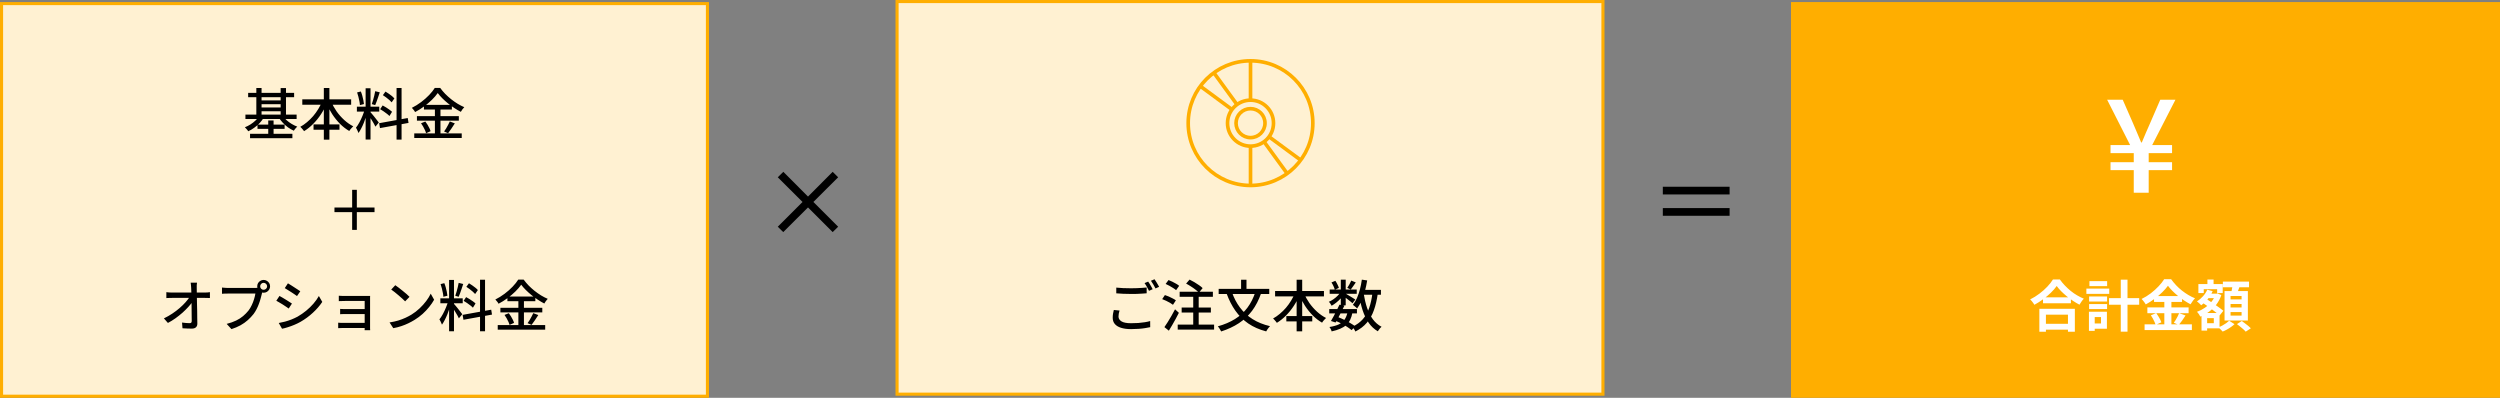 <svg width="2426" height="386" viewBox="0 0 2426 386" fill="none" xmlns="http://www.w3.org/2000/svg">
<rect x="0" y="0" width="2426" height="386" fill="#808080" stroke="none"/>
<rect x="1.5" y="3.5" width="685" height="381" fill="#FFF1D2" stroke="#FFAE00" stroke-width="3"/>
<path d="M240.806 90.122H285.41V94.334H240.806V90.122ZM242.642 129.812H283.736V134.078H242.642V129.812ZM251.714 97.412H274.178V101.084H251.714V97.412ZM251.714 104.27H274.178V107.942H251.714V104.27ZM238.16 111.182H287.84V115.448H238.16V111.182ZM249.878 120.902H276.176V125.06H249.878V120.902ZM248.744 85.424H253.82V113.504H248.744V85.424ZM272.342 85.478H277.526V113.558H272.342V85.478ZM260.3 116.906H265.484V132.242H260.3V116.906ZM251.768 112.37L256.034 113.99C254.954 115.862 253.604 117.662 251.984 119.39C250.364 121.082 248.6 122.612 246.692 123.98C244.82 125.348 242.894 126.482 240.914 127.382C240.698 126.986 240.392 126.554 239.996 126.086C239.6 125.618 239.186 125.15 238.754 124.682C238.358 124.214 237.98 123.818 237.62 123.494C239.492 122.774 241.31 121.856 243.074 120.74C244.874 119.588 246.53 118.292 248.042 116.852C249.554 115.376 250.796 113.882 251.768 112.37ZM274.448 112.37C275.42 113.846 276.644 115.268 278.12 116.636C279.596 117.968 281.234 119.174 283.034 120.254C284.834 121.334 286.652 122.216 288.488 122.9C288.164 123.188 287.768 123.566 287.3 124.034C286.868 124.502 286.454 124.988 286.058 125.492C285.698 125.996 285.392 126.446 285.14 126.842C283.232 126.014 281.342 124.934 279.47 123.602C277.634 122.234 275.942 120.722 274.394 119.066C272.846 117.41 271.532 115.7 270.452 113.936L274.448 112.37ZM293.348 96.386H340.76V101.624H293.348V96.386ZM304.256 120.686H329.42V125.87H304.256V120.686ZM314.246 85.424H319.646V135.536H314.246V85.424ZM312.68 98.222L317.324 99.734C315.776 103.586 313.85 107.258 311.546 110.75C309.278 114.242 306.74 117.392 303.932 120.2C301.16 123.008 298.208 125.366 295.076 127.274C294.824 126.842 294.464 126.374 293.996 125.87C293.564 125.33 293.114 124.808 292.646 124.304C292.214 123.8 291.8 123.386 291.404 123.062C293.636 121.838 295.796 120.344 297.884 118.58C300.008 116.816 302.006 114.854 303.878 112.694C305.75 110.498 307.424 108.176 308.9 105.728C310.412 103.244 311.672 100.742 312.68 98.222ZM321.266 98.384C322.67 101.696 324.452 104.918 326.612 108.05C328.808 111.146 331.292 113.954 334.064 116.474C336.836 118.994 339.752 121.028 342.812 122.576C342.416 122.936 341.966 123.386 341.462 123.926C340.958 124.43 340.472 124.97 340.004 125.546C339.572 126.122 339.212 126.644 338.924 127.112C335.756 125.276 332.768 122.972 329.96 120.2C327.188 117.392 324.668 114.26 322.4 110.804C320.168 107.348 318.26 103.712 316.676 99.896L321.266 98.384ZM354.8 85.64H359.552V135.428H354.8V85.64ZM346.322 103.514H368.03V108.266H346.322V103.514ZM353.99 105.998L356.906 107.402C356.438 109.202 355.88 111.11 355.232 113.126C354.584 115.142 353.864 117.14 353.072 119.12C352.28 121.064 351.434 122.9 350.534 124.628C349.67 126.32 348.788 127.796 347.888 129.056C347.708 128.552 347.474 127.994 347.186 127.382C346.934 126.734 346.646 126.104 346.322 125.492C345.998 124.88 345.692 124.358 345.404 123.926C346.52 122.558 347.636 120.848 348.752 118.796C349.868 116.744 350.876 114.602 351.776 112.37C352.712 110.102 353.45 107.978 353.99 105.998ZM359.444 108.806C359.768 109.094 360.2 109.58 360.74 110.264C361.316 110.948 361.946 111.704 362.63 112.532C363.314 113.36 363.98 114.206 364.628 115.07C365.312 115.934 365.906 116.708 366.41 117.392C366.95 118.076 367.346 118.58 367.598 118.904L364.304 122.9C363.98 122.18 363.512 121.262 362.9 120.146C362.288 119.03 361.604 117.878 360.848 116.69C360.128 115.502 359.426 114.386 358.742 113.342C358.058 112.298 357.5 111.47 357.068 110.858L359.444 108.806ZM346.538 89.69L350.156 88.772C350.696 90.032 351.164 91.4 351.56 92.876C351.956 94.352 352.298 95.792 352.586 97.196C352.874 98.564 353.072 99.824 353.18 100.976L349.238 102.002C349.202 100.886 349.04 99.626 348.752 98.222C348.5 96.782 348.176 95.324 347.78 93.848C347.384 92.336 346.97 90.95 346.538 89.69ZM364.088 88.502L368.516 89.582C368.048 90.95 367.562 92.408 367.058 93.956C366.554 95.468 366.05 96.926 365.546 98.33C365.042 99.734 364.556 100.958 364.088 102.002L360.794 101.03C361.19 99.914 361.604 98.618 362.036 97.142C362.468 95.666 362.864 94.172 363.224 92.66C363.62 91.148 363.908 89.762 364.088 88.502ZM384.824 85.424H389.684V135.482H384.824V85.424ZM367.922 119.552L395.678 114.53L396.434 119.282L368.732 124.304L367.922 119.552ZM371.54 92.336L374.078 88.88C375.122 89.456 376.184 90.14 377.264 90.932C378.38 91.688 379.424 92.462 380.396 93.254C381.368 94.046 382.142 94.784 382.718 95.468L380.072 99.302C379.496 98.618 378.74 97.862 377.804 97.034C376.868 96.206 375.842 95.378 374.726 94.55C373.646 93.722 372.584 92.984 371.54 92.336ZM368.894 105.944L371.324 102.326C372.368 102.866 373.466 103.496 374.618 104.216C375.806 104.936 376.904 105.674 377.912 106.43C378.956 107.15 379.802 107.834 380.45 108.482L377.912 112.586C377.3 111.902 376.49 111.182 375.482 110.426C374.474 109.634 373.394 108.842 372.242 108.05C371.09 107.258 369.974 106.556 368.894 105.944ZM424.784 90.284C423.308 92.408 421.418 94.604 419.114 96.872C416.846 99.104 414.308 101.246 411.5 103.298C408.728 105.35 405.83 107.168 402.806 108.752C402.626 108.356 402.356 107.906 401.996 107.402C401.636 106.898 401.24 106.412 400.808 105.944C400.412 105.44 400.034 105.008 399.674 104.648C402.77 103.1 405.758 101.246 408.638 99.086C411.518 96.926 414.11 94.64 416.414 92.228C418.718 89.816 420.554 87.512 421.922 85.316H427.16C428.6 87.296 430.22 89.222 432.02 91.094C433.856 92.93 435.782 94.658 437.798 96.278C439.85 97.898 441.956 99.374 444.116 100.706C446.276 102.002 448.418 103.1 450.542 104C449.93 104.612 449.318 105.332 448.706 106.16C448.13 106.988 447.626 107.78 447.194 108.536C445.106 107.456 443 106.214 440.876 104.81C438.752 103.406 436.682 101.894 434.666 100.274C432.686 98.654 430.85 96.998 429.158 95.306C427.466 93.614 426.008 91.94 424.784 90.284ZM411.392 101.732H438.5V106.268H411.392V101.732ZM404.588 112.694H445.25V117.122H404.588V112.694ZM401.996 129.434H448.058V133.916H401.996V129.434ZM422.03 103.514H427.43V131.702H422.03V103.514ZM408.584 119.606L412.742 117.932C413.462 118.868 414.164 119.894 414.848 121.01C415.532 122.126 416.144 123.242 416.684 124.358C417.224 125.438 417.602 126.428 417.818 127.328L413.444 129.272C413.228 128.372 412.868 127.364 412.364 126.248C411.86 125.132 411.284 123.998 410.636 122.846C409.988 121.658 409.304 120.578 408.584 119.606ZM436.502 117.878L441.362 119.714C440.318 121.406 439.202 123.116 438.014 124.844C436.862 126.572 435.8 128.048 434.828 129.272L430.94 127.598C431.588 126.734 432.254 125.744 432.938 124.628C433.622 123.476 434.27 122.306 434.882 121.118C435.53 119.93 436.07 118.85 436.502 117.878Z" fill="black"/>
<path d="M191.18 274.286C191.072 275.078 190.982 275.906 190.91 276.77C190.874 277.598 190.874 278.408 190.91 279.2C190.91 280.424 190.928 281.882 190.964 283.574C191 285.266 191.036 287.138 191.072 289.19C191.108 291.206 191.144 293.312 191.18 295.508C191.252 297.668 191.306 299.846 191.342 302.042C191.378 304.202 191.396 306.308 191.396 308.36C191.432 310.412 191.468 312.302 191.504 314.03C191.504 315.578 191.054 316.766 190.154 317.594C189.254 318.458 187.886 318.89 186.05 318.89C184.574 318.89 183.062 318.854 181.514 318.782C180.002 318.71 178.526 318.638 177.086 318.566L176.654 313.004C177.914 313.184 179.21 313.328 180.542 313.436C181.91 313.544 183.08 313.598 184.052 313.598C184.808 313.598 185.33 313.418 185.618 313.058C185.906 312.698 186.05 312.158 186.05 311.438C186.05 310.142 186.032 308.63 185.996 306.902C185.996 305.174 185.978 303.32 185.942 301.34C185.942 299.324 185.924 297.29 185.888 295.238C185.888 293.15 185.87 291.116 185.834 289.136C185.798 287.156 185.744 285.32 185.672 283.628C185.636 281.9 185.582 280.424 185.51 279.2C185.474 278.12 185.402 277.184 185.294 276.392C185.222 275.6 185.132 274.898 185.024 274.286H191.18ZM161.426 283.52C162.182 283.628 163.046 283.718 164.018 283.79C165.026 283.862 165.962 283.898 166.826 283.898C167.294 283.898 168.158 283.898 169.418 283.898C170.714 283.898 172.262 283.898 174.062 283.898C175.862 283.898 177.788 283.898 179.84 283.898C181.928 283.898 183.998 283.898 186.05 283.898C188.102 283.898 190.01 283.898 191.774 283.898C193.538 283.898 195.032 283.898 196.256 283.898C197.516 283.898 198.326 283.898 198.686 283.898C199.478 283.898 200.378 283.862 201.386 283.79C202.394 283.682 203.168 283.592 203.708 283.52V289.19C202.988 289.154 202.178 289.136 201.278 289.136C200.414 289.1 199.64 289.082 198.956 289.082C198.596 289.082 197.804 289.082 196.58 289.082C195.356 289.082 193.844 289.082 192.044 289.082C190.244 289.082 188.3 289.082 186.212 289.082C184.124 289.082 182.018 289.082 179.894 289.082C177.806 289.082 175.844 289.082 174.008 289.082C172.208 289.082 170.678 289.082 169.418 289.082C168.158 289.082 167.33 289.082 166.934 289.082C165.998 289.082 165.062 289.1 164.126 289.136C163.19 289.136 162.29 289.172 161.426 289.244V283.52ZM159.05 308.954C161.894 307.586 164.612 306.038 167.204 304.31C169.796 302.582 172.172 300.782 174.332 298.91C176.528 297.002 178.454 295.112 180.11 293.24C181.766 291.368 183.098 289.622 184.106 288.002H186.86L186.914 292.592C185.87 294.212 184.484 295.958 182.756 297.83C181.064 299.702 179.156 301.592 177.032 303.5C174.908 305.372 172.64 307.172 170.228 308.9C167.852 310.592 165.422 312.086 162.938 313.382L159.05 308.954ZM252.47 277.85C252.47 278.786 252.794 279.578 253.442 280.226C254.09 280.874 254.882 281.198 255.818 281.198C256.754 281.198 257.546 280.874 258.194 280.226C258.878 279.578 259.22 278.786 259.22 277.85C259.22 276.914 258.878 276.122 258.194 275.474C257.546 274.79 256.754 274.448 255.818 274.448C254.882 274.448 254.09 274.79 253.442 275.474C252.794 276.122 252.47 276.914 252.47 277.85ZM249.608 277.85C249.608 276.698 249.878 275.654 250.418 274.718C250.994 273.782 251.75 273.044 252.686 272.504C253.622 271.928 254.666 271.64 255.818 271.64C256.97 271.64 258.014 271.928 258.95 272.504C259.886 273.044 260.642 273.782 261.218 274.718C261.794 275.654 262.082 276.698 262.082 277.85C262.082 279.002 261.794 280.046 261.218 280.982C260.642 281.918 259.886 282.674 258.95 283.25C258.014 283.79 256.97 284.06 255.818 284.06C254.666 284.06 253.622 283.79 252.686 283.25C251.75 282.674 250.994 281.918 250.418 280.982C249.878 280.046 249.608 279.002 249.608 277.85ZM255.116 281.792C254.9 282.224 254.702 282.71 254.522 283.25C254.378 283.79 254.252 284.348 254.144 284.924C253.82 286.292 253.424 287.822 252.956 289.514C252.524 291.206 251.966 292.952 251.282 294.752C250.634 296.552 249.86 298.316 248.96 300.044C248.096 301.736 247.124 303.302 246.044 304.742C244.388 306.83 242.516 308.81 240.428 310.682C238.376 312.518 236.036 314.174 233.408 315.65C230.78 317.09 227.846 318.332 224.606 319.376L219.962 314.3C223.49 313.4 226.55 312.32 229.142 311.06C231.734 309.8 233.984 308.36 235.892 306.74C237.836 305.084 239.564 303.32 241.076 301.448C242.3 299.864 243.362 298.1 244.262 296.156C245.198 294.212 245.954 292.268 246.53 290.324C247.142 288.344 247.574 286.526 247.826 284.87C247.286 284.87 246.35 284.87 245.018 284.87C243.686 284.87 242.12 284.87 240.32 284.87C238.52 284.87 236.63 284.87 234.65 284.87C232.67 284.87 230.78 284.87 228.98 284.87C227.18 284.87 225.578 284.87 224.174 284.87C222.806 284.87 221.834 284.87 221.258 284.87C220.106 284.87 219.026 284.888 218.018 284.924C217.01 284.96 216.146 285.014 215.426 285.086V279.038C215.966 279.074 216.56 279.128 217.208 279.2C217.892 279.272 218.594 279.326 219.314 279.362C220.034 279.398 220.682 279.416 221.258 279.416C221.762 279.416 222.554 279.416 223.634 279.416C224.75 279.416 226.046 279.416 227.522 279.416C228.998 279.416 230.546 279.416 232.166 279.416C233.822 279.416 235.46 279.416 237.08 279.416C238.736 279.416 240.266 279.416 241.67 279.416C243.11 279.416 244.334 279.416 245.342 279.416C246.386 279.416 247.088 279.416 247.448 279.416C247.916 279.416 248.456 279.398 249.068 279.362C249.716 279.326 250.328 279.236 250.904 279.092L255.116 281.792ZM279.416 274.934C280.28 275.402 281.252 275.996 282.332 276.716C283.412 277.4 284.528 278.12 285.68 278.876C286.832 279.596 287.912 280.298 288.92 280.982C289.964 281.63 290.792 282.188 291.404 282.656L288.218 287.3C287.534 286.796 286.688 286.202 285.68 285.518C284.672 284.834 283.61 284.132 282.494 283.412C281.378 282.692 280.28 282.008 279.2 281.36C278.12 280.676 277.166 280.082 276.338 279.578L279.416 274.934ZM270.506 313.436C272.486 313.076 274.52 312.626 276.608 312.086C278.696 311.51 280.766 310.826 282.818 310.034C284.87 309.206 286.85 308.288 288.758 307.28C291.746 305.552 294.536 303.626 297.128 301.502C299.72 299.378 302.06 297.11 304.148 294.698C306.236 292.286 308 289.802 309.44 287.246L312.734 292.97C310.286 296.642 307.244 300.152 303.608 303.5C300.008 306.848 296.012 309.782 291.62 312.302C289.784 313.346 287.786 314.318 285.626 315.218C283.502 316.118 281.378 316.892 279.254 317.54C277.166 318.224 275.312 318.71 273.692 318.998L270.506 313.436ZM271.208 287.192C272.072 287.624 273.062 288.182 274.178 288.866C275.294 289.514 276.428 290.198 277.58 290.918C278.732 291.638 279.812 292.322 280.82 292.97C281.828 293.582 282.656 294.122 283.304 294.59L280.172 299.396C279.452 298.892 278.588 298.298 277.58 297.614C276.572 296.93 275.51 296.228 274.394 295.508C273.278 294.788 272.162 294.122 271.046 293.51C269.966 292.862 268.994 292.304 268.13 291.836L271.208 287.192ZM328.772 286.976C329.168 287.012 329.744 287.048 330.5 287.084C331.256 287.12 332.03 287.156 332.822 287.192C333.614 287.192 334.28 287.192 334.82 287.192C335.54 287.192 336.566 287.192 337.898 287.192C339.23 287.192 340.724 287.192 342.38 287.192C344.036 287.192 345.692 287.192 347.348 287.192C349.04 287.192 350.588 287.192 351.992 287.192C353.432 287.192 354.602 287.192 355.502 287.192C356.15 287.192 356.834 287.192 357.554 287.192C358.274 287.156 358.814 287.138 359.174 287.138C359.138 287.426 359.12 287.876 359.12 288.488C359.12 289.1 359.12 289.694 359.12 290.27C359.12 290.594 359.12 291.386 359.12 292.646C359.12 293.87 359.12 295.382 359.12 297.182C359.12 298.946 359.12 300.836 359.12 302.852C359.12 304.832 359.12 306.794 359.12 308.738C359.12 310.646 359.12 312.356 359.12 313.868C359.12 315.344 359.12 316.46 359.12 317.216C359.12 317.648 359.12 318.188 359.12 318.836C359.156 319.52 359.192 320.06 359.228 320.456H353.828C353.864 320.096 353.882 319.574 353.882 318.89C353.882 318.206 353.882 317.576 353.882 317C353.882 316.064 353.882 314.858 353.882 313.382C353.882 311.87 353.882 310.232 353.882 308.468C353.882 306.668 353.882 304.868 353.882 303.068C353.882 301.232 353.882 299.54 353.882 297.992C353.882 296.444 353.882 295.148 353.882 294.104C353.882 293.024 353.882 292.34 353.882 292.052C353.558 292.052 352.946 292.052 352.046 292.052C351.182 292.052 350.12 292.052 348.86 292.052C347.636 292.052 346.34 292.052 344.972 292.052C343.604 292.052 342.254 292.052 340.922 292.052C339.626 292.052 338.438 292.052 337.358 292.052C336.278 292.052 335.432 292.052 334.82 292.052C334.28 292.052 333.596 292.07 332.768 292.106C331.976 292.106 331.202 292.124 330.446 292.16C329.726 292.16 329.168 292.178 328.772 292.214V286.976ZM330.068 299.774C330.68 299.81 331.472 299.846 332.444 299.882C333.452 299.918 334.424 299.936 335.36 299.936C335.828 299.936 336.62 299.936 337.736 299.936C338.888 299.936 340.202 299.936 341.678 299.936C343.19 299.936 344.738 299.936 346.322 299.936C347.942 299.936 349.472 299.936 350.912 299.936C352.352 299.936 353.576 299.936 354.584 299.936C355.592 299.936 356.222 299.936 356.474 299.936V304.796C356.186 304.796 355.538 304.796 354.53 304.796C353.558 304.796 352.352 304.796 350.912 304.796C349.472 304.796 347.942 304.796 346.322 304.796C344.738 304.796 343.19 304.796 341.678 304.796C340.202 304.796 338.888 304.796 337.736 304.796C336.62 304.796 335.846 304.796 335.414 304.796C334.442 304.796 333.452 304.796 332.444 304.796C331.472 304.796 330.68 304.832 330.068 304.904V299.774ZM328.178 313.112C328.646 313.148 329.276 313.202 330.068 313.274C330.896 313.31 331.778 313.328 332.714 313.328C333.254 313.328 334.154 313.328 335.414 313.328C336.674 313.328 338.114 313.328 339.734 313.328C341.39 313.328 343.1 313.328 344.864 313.328C346.664 313.328 348.374 313.328 349.994 313.328C351.614 313.328 353 313.328 354.152 313.328C355.34 313.328 356.114 313.328 356.474 313.328V318.296C356.006 318.296 355.178 318.296 353.99 318.296C352.802 318.296 351.398 318.296 349.778 318.296C348.194 318.296 346.52 318.296 344.756 318.296C342.992 318.296 341.282 318.296 339.626 318.296C338.006 318.296 336.584 318.296 335.36 318.296C334.136 318.296 333.254 318.296 332.714 318.296C331.922 318.296 331.076 318.314 330.176 318.35C329.312 318.386 328.646 318.422 328.178 318.458V313.112ZM383.582 276.77C384.554 277.418 385.67 278.228 386.93 279.2C388.19 280.136 389.468 281.144 390.764 282.224C392.096 283.304 393.356 284.348 394.544 285.356C395.732 286.364 396.686 287.264 397.406 288.056L393.14 292.43C392.456 291.71 391.556 290.846 390.44 289.838C389.324 288.794 388.118 287.732 386.822 286.652C385.562 285.536 384.302 284.492 383.042 283.52C381.782 282.512 380.648 281.666 379.64 280.982L383.582 276.77ZM378.02 312.896C381.044 312.428 383.834 311.816 386.39 311.06C388.946 310.268 391.286 309.386 393.41 308.414C395.57 307.406 397.514 306.38 399.242 305.336C402.122 303.572 404.768 301.538 407.18 299.234C409.628 296.93 411.77 294.554 413.606 292.106C415.442 289.658 416.9 287.282 417.98 284.978L421.274 290.864C419.978 293.204 418.376 295.544 416.468 297.884C414.596 300.224 412.472 302.474 410.096 304.634C407.72 306.758 405.128 308.684 402.32 310.412C400.52 311.528 398.54 312.608 396.38 313.652C394.256 314.696 391.952 315.632 389.468 316.46C387.02 317.288 384.41 317.954 381.638 318.458L378.02 312.896ZM435.8 271.64H440.552V321.428H435.8V271.64ZM427.322 289.514H449.03V294.266H427.322V289.514ZM434.99 291.998L437.906 293.402C437.438 295.202 436.88 297.11 436.232 299.126C435.584 301.142 434.864 303.14 434.072 305.12C433.28 307.064 432.434 308.9 431.534 310.628C430.67 312.32 429.788 313.796 428.888 315.056C428.708 314.552 428.474 313.994 428.186 313.382C427.934 312.734 427.646 312.104 427.322 311.492C426.998 310.88 426.692 310.358 426.404 309.926C427.52 308.558 428.636 306.848 429.752 304.796C430.868 302.744 431.876 300.602 432.776 298.37C433.712 296.102 434.45 293.978 434.99 291.998ZM440.444 294.806C440.768 295.094 441.2 295.58 441.74 296.264C442.316 296.948 442.946 297.704 443.63 298.532C444.314 299.36 444.98 300.206 445.628 301.07C446.312 301.934 446.906 302.708 447.41 303.392C447.95 304.076 448.346 304.58 448.598 304.904L445.304 308.9C444.98 308.18 444.512 307.262 443.9 306.146C443.288 305.03 442.604 303.878 441.848 302.69C441.128 301.502 440.426 300.386 439.742 299.342C439.058 298.298 438.5 297.47 438.068 296.858L440.444 294.806ZM427.538 275.69L431.156 274.772C431.696 276.032 432.164 277.4 432.56 278.876C432.956 280.352 433.298 281.792 433.586 283.196C433.874 284.564 434.072 285.824 434.18 286.976L430.238 288.002C430.202 286.886 430.04 285.626 429.752 284.222C429.5 282.782 429.176 281.324 428.78 279.848C428.384 278.336 427.97 276.95 427.538 275.69ZM445.088 274.502L449.516 275.582C449.048 276.95 448.562 278.408 448.058 279.956C447.554 281.468 447.05 282.926 446.546 284.33C446.042 285.734 445.556 286.958 445.088 288.002L441.794 287.03C442.19 285.914 442.604 284.618 443.036 283.142C443.468 281.666 443.864 280.172 444.224 278.66C444.62 277.148 444.908 275.762 445.088 274.502ZM465.824 271.424H470.684V321.482H465.824V271.424ZM448.922 305.552L476.678 300.53L477.434 305.282L449.732 310.304L448.922 305.552ZM452.54 278.336L455.078 274.88C456.122 275.456 457.184 276.14 458.264 276.932C459.38 277.688 460.424 278.462 461.396 279.254C462.368 280.046 463.142 280.784 463.718 281.468L461.072 285.302C460.496 284.618 459.74 283.862 458.804 283.034C457.868 282.206 456.842 281.378 455.726 280.55C454.646 279.722 453.584 278.984 452.54 278.336ZM449.894 291.944L452.324 288.326C453.368 288.866 454.466 289.496 455.618 290.216C456.806 290.936 457.904 291.674 458.912 292.43C459.956 293.15 460.802 293.834 461.45 294.482L458.912 298.586C458.3 297.902 457.49 297.182 456.482 296.426C455.474 295.634 454.394 294.842 453.242 294.05C452.09 293.258 450.974 292.556 449.894 291.944ZM505.784 276.284C504.308 278.408 502.418 280.604 500.114 282.872C497.846 285.104 495.308 287.246 492.5 289.298C489.728 291.35 486.83 293.168 483.806 294.752C483.626 294.356 483.356 293.906 482.996 293.402C482.636 292.898 482.24 292.412 481.808 291.944C481.412 291.44 481.034 291.008 480.674 290.648C483.77 289.1 486.758 287.246 489.638 285.086C492.518 282.926 495.11 280.64 497.414 278.228C499.718 275.816 501.554 273.512 502.922 271.316H508.16C509.6 273.296 511.22 275.222 513.02 277.094C514.856 278.93 516.782 280.658 518.798 282.278C520.85 283.898 522.956 285.374 525.116 286.706C527.276 288.002 529.418 289.1 531.542 290C530.93 290.612 530.318 291.332 529.706 292.16C529.13 292.988 528.626 293.78 528.194 294.536C526.106 293.456 524 292.214 521.876 290.81C519.752 289.406 517.682 287.894 515.666 286.274C513.686 284.654 511.85 282.998 510.158 281.306C508.466 279.614 507.008 277.94 505.784 276.284ZM492.392 287.732H519.5V292.268H492.392V287.732ZM485.588 298.694H526.25V303.122H485.588V298.694ZM482.996 315.434H529.058V319.916H482.996V315.434ZM503.03 289.514H508.43V317.702H503.03V289.514ZM489.584 305.606L493.742 303.932C494.462 304.868 495.164 305.894 495.848 307.01C496.532 308.126 497.144 309.242 497.684 310.358C498.224 311.438 498.602 312.428 498.818 313.328L494.444 315.272C494.228 314.372 493.868 313.364 493.364 312.248C492.86 311.132 492.284 309.998 491.636 308.846C490.988 307.658 490.304 306.578 489.584 305.606ZM517.502 303.878L522.362 305.714C521.318 307.406 520.202 309.116 519.014 310.844C517.862 312.572 516.8 314.048 515.828 315.272L511.94 313.598C512.588 312.734 513.254 311.744 513.938 310.628C514.622 309.476 515.27 308.306 515.882 307.118C516.53 305.93 517.07 304.85 517.502 303.878Z" fill="black"/>
<path d="M363.44 205.856H346.268V223.082H341.732V205.856H324.56V201.374H341.732V184.202H346.268V201.374H363.44V205.856Z" fill="black"/>
<rect x="870.5" y="1.5" width="685" height="381" fill="#FFF1D2" stroke="#FFAE00" stroke-width="3"/>
<rect x="1739.5" y="3.5" width="685" height="381" fill="#FFAE00" stroke="#FFAE00" stroke-width="3"/>
<path d="M1083.23 279.092C1085.18 279.308 1087.37 279.47 1089.82 279.578C1092.3 279.686 1094.93 279.74 1097.7 279.74C1099.43 279.74 1101.2 279.704 1103 279.632C1104.8 279.56 1106.52 279.47 1108.18 279.362C1109.87 279.254 1111.38 279.128 1112.72 278.984V284.6C1111.49 284.708 1110.03 284.816 1108.34 284.924C1106.65 285.032 1104.87 285.122 1103 285.194C1101.16 285.23 1099.4 285.248 1097.7 285.248C1094.97 285.248 1092.41 285.194 1090.04 285.086C1087.66 284.978 1085.39 284.834 1083.23 284.654V279.092ZM1086.42 301.34C1086.09 302.348 1085.84 303.338 1085.66 304.31C1085.48 305.246 1085.39 306.2 1085.39 307.172C1085.39 309.08 1086.36 310.646 1088.31 311.87C1090.25 313.058 1093.31 313.652 1097.49 313.652C1099.94 313.652 1102.29 313.58 1104.56 313.436C1106.87 313.256 1109.01 313.004 1110.99 312.68C1112.97 312.356 1114.68 311.978 1116.12 311.546L1116.17 317.486C1114.77 317.81 1113.11 318.116 1111.2 318.404C1109.3 318.728 1107.19 318.962 1104.89 319.106C1102.62 319.286 1100.21 319.376 1097.65 319.376C1093.76 319.376 1090.49 318.944 1087.82 318.08C1085.19 317.252 1083.2 316.028 1081.83 314.408C1080.46 312.788 1079.78 310.79 1079.78 308.414C1079.78 306.938 1079.88 305.57 1080.1 304.31C1080.35 303.014 1080.6 301.844 1080.86 300.8L1086.42 301.34ZM1114.17 273.26C1114.64 273.872 1115.15 274.628 1115.69 275.528C1116.23 276.428 1116.75 277.328 1117.25 278.228C1117.76 279.128 1118.19 279.938 1118.55 280.658L1114.98 282.224C1114.44 281.108 1113.78 279.83 1112.99 278.39C1112.19 276.95 1111.42 275.726 1110.66 274.718L1114.17 273.26ZM1120.33 270.992C1120.8 271.64 1121.32 272.414 1121.9 273.314C1122.47 274.214 1123.01 275.114 1123.52 276.014C1124.06 276.914 1124.49 277.688 1124.81 278.336L1121.3 279.902C1120.73 278.714 1120.02 277.436 1119.2 276.068C1118.4 274.664 1117.63 273.458 1116.87 272.45L1120.33 270.992ZM1151 275.204L1154.35 271.316C1155.83 272 1157.37 272.828 1158.99 273.8C1160.61 274.772 1162.14 275.762 1163.58 276.77C1165.02 277.742 1166.18 278.678 1167.04 279.578L1163.42 283.952C1162.59 283.052 1161.48 282.08 1160.07 281.036C1158.71 279.956 1157.21 278.912 1155.59 277.904C1154.01 276.86 1152.48 275.96 1151 275.204ZM1146.68 298.424H1175.03V303.284H1146.68V298.424ZM1142.85 315.002H1178.16V319.862H1142.85V315.002ZM1144.74 283.088H1176.98V288.002H1144.74V283.088ZM1157.91 284.762H1163.21V317.162H1157.91V284.762ZM1131.13 275.528L1133.94 271.748C1135.13 272.18 1136.37 272.72 1137.66 273.368C1139 274.016 1140.24 274.682 1141.39 275.366C1142.58 276.05 1143.53 276.716 1144.25 277.364L1141.28 281.576C1140.56 280.928 1139.63 280.244 1138.47 279.524C1137.36 278.768 1136.15 278.048 1134.86 277.364C1133.6 276.644 1132.35 276.032 1131.13 275.528ZM1127.78 290.27L1130.43 286.328C1131.65 286.724 1132.93 287.21 1134.26 287.786C1135.59 288.362 1136.85 288.974 1138.04 289.622C1139.27 290.234 1140.27 290.846 1141.07 291.458L1138.26 295.778C1137.5 295.166 1136.53 294.518 1135.34 293.834C1134.19 293.15 1132.95 292.502 1131.62 291.89C1130.32 291.242 1129.04 290.702 1127.78 290.27ZM1129.94 317.432C1130.91 316.064 1131.99 314.426 1133.18 312.518C1134.37 310.61 1135.58 308.594 1136.8 306.47C1138.02 304.31 1139.18 302.204 1140.26 300.152L1143.98 303.554C1143.05 305.426 1142.02 307.388 1140.9 309.44C1139.82 311.456 1138.71 313.436 1137.56 315.38C1136.44 317.324 1135.34 319.16 1134.26 320.888L1129.94 317.432ZM1218.34 282.98L1223.79 284.6C1221.53 291.116 1218.61 296.768 1215.05 301.556C1211.48 306.308 1207.22 310.322 1202.25 313.598C1197.28 316.874 1191.54 319.556 1185.02 321.644C1184.84 321.212 1184.55 320.69 1184.16 320.078C1183.8 319.466 1183.4 318.836 1182.97 318.188C1182.54 317.576 1182.14 317.072 1181.78 316.676C1188.12 314.912 1193.66 312.554 1198.41 309.602C1203.17 306.65 1207.18 302.996 1210.46 298.64C1213.77 294.248 1216.4 289.028 1218.34 282.98ZM1195.39 283.304C1197.3 288.92 1199.91 293.942 1203.22 298.37C1206.53 302.798 1210.62 306.56 1215.48 309.656C1220.34 312.716 1225.99 315.002 1232.43 316.514C1232.04 316.91 1231.59 317.414 1231.08 318.026C1230.62 318.638 1230.17 319.25 1229.73 319.862C1229.34 320.51 1229 321.086 1228.71 321.59C1222.01 319.826 1216.22 317.27 1211.32 313.922C1206.42 310.538 1202.27 306.416 1198.85 301.556C1195.43 296.696 1192.58 291.134 1190.31 284.87L1195.39 283.304ZM1182.59 280.334H1231.68V285.302H1182.59V280.334ZM1204.35 271.424H1209.59V283.358H1204.35V271.424ZM1237.35 282.386H1284.76V287.624H1237.35V282.386ZM1248.26 306.686H1273.42V311.87H1248.26V306.686ZM1258.25 271.424H1263.65V321.536H1258.25V271.424ZM1256.68 284.222L1261.32 285.734C1259.78 289.586 1257.85 293.258 1255.55 296.75C1253.28 300.242 1250.74 303.392 1247.93 306.2C1245.16 309.008 1242.21 311.366 1239.08 313.274C1238.82 312.842 1238.46 312.374 1238 311.87C1237.56 311.33 1237.11 310.808 1236.65 310.304C1236.21 309.8 1235.8 309.386 1235.4 309.062C1237.64 307.838 1239.8 306.344 1241.88 304.58C1244.01 302.816 1246.01 300.854 1247.88 298.694C1249.75 296.498 1251.42 294.176 1252.9 291.728C1254.41 289.244 1255.67 286.742 1256.68 284.222ZM1265.27 284.384C1266.67 287.696 1268.45 290.918 1270.61 294.05C1272.81 297.146 1275.29 299.954 1278.06 302.474C1280.84 304.994 1283.75 307.028 1286.81 308.576C1286.42 308.936 1285.97 309.386 1285.46 309.926C1284.96 310.43 1284.47 310.97 1284 311.546C1283.57 312.122 1283.21 312.644 1282.92 313.112C1279.76 311.276 1276.77 308.972 1273.96 306.2C1271.19 303.392 1268.67 300.26 1266.4 296.804C1264.17 293.348 1262.26 289.712 1260.68 285.896L1265.27 284.384ZM1289.89 299.936H1316.78V304.148H1289.89V299.936ZM1290.32 280.982H1316.57V285.086H1290.32V280.982ZM1299.83 295.616L1304.58 296.642C1303.71 298.442 1302.78 300.332 1301.77 302.312C1300.76 304.292 1299.77 306.2 1298.8 308.036C1297.83 309.872 1296.91 311.51 1296.05 312.95L1291.56 311.492C1292.39 310.124 1293.29 308.54 1294.26 306.74C1295.27 304.904 1296.24 303.014 1297.18 301.07C1298.15 299.126 1299.03 297.308 1299.83 295.616ZM1307.71 302.636L1312.46 303.176C1311.96 305.876 1311.22 308.234 1310.25 310.25C1309.28 312.266 1307.98 313.994 1306.36 315.434C1304.74 316.874 1302.76 318.08 1300.42 319.052C1298.12 320.06 1295.38 320.906 1292.21 321.59C1292.07 320.87 1291.78 320.114 1291.35 319.322C1290.95 318.53 1290.52 317.864 1290.05 317.324C1293.76 316.748 1296.8 315.902 1299.18 314.786C1301.59 313.634 1303.46 312.068 1304.79 310.088C1306.16 308.108 1307.13 305.624 1307.71 302.636ZM1311.27 272.288L1315.65 274.07C1314.82 275.294 1313.97 276.518 1313.11 277.742C1312.28 278.966 1311.51 280.028 1310.79 280.928L1307.39 279.362C1308.07 278.39 1308.77 277.238 1309.49 275.906C1310.25 274.538 1310.84 273.332 1311.27 272.288ZM1301.12 271.37H1305.87V296.318H1301.12V271.37ZM1292.05 274.07L1295.83 272.504C1296.59 273.584 1297.27 274.772 1297.88 276.068C1298.53 277.328 1298.98 278.426 1299.23 279.362L1295.29 281.144C1295.07 280.172 1294.66 279.038 1294.05 277.742C1293.44 276.41 1292.77 275.186 1292.05 274.07ZM1301.28 282.926L1304.63 284.924C1303.73 286.4 1302.6 287.894 1301.23 289.406C1299.9 290.882 1298.44 292.25 1296.86 293.51C1295.31 294.77 1293.76 295.832 1292.21 296.696C1291.92 296.12 1291.53 295.454 1291.02 294.698C1290.52 293.942 1290.02 293.33 1289.51 292.862C1291.02 292.25 1292.52 291.422 1293.99 290.378C1295.51 289.334 1296.89 288.164 1298.15 286.868C1299.45 285.572 1300.49 284.258 1301.28 282.926ZM1305.39 284.654C1305.86 284.906 1306.54 285.32 1307.44 285.896C1308.38 286.436 1309.37 287.03 1310.41 287.678C1311.49 288.29 1312.46 288.884 1313.33 289.46C1314.23 290 1314.86 290.414 1315.22 290.702L1312.46 294.266C1311.99 293.834 1311.35 293.276 1310.52 292.592C1309.69 291.908 1308.79 291.206 1307.82 290.486C1306.88 289.73 1305.96 289.028 1305.06 288.38C1304.2 287.696 1303.48 287.156 1302.9 286.76L1305.39 284.654ZM1320.56 281.306H1340.06V286.004H1320.56V281.306ZM1321.53 271.37L1326.72 272.126C1326.14 275.726 1325.4 279.2 1324.5 282.548C1323.6 285.896 1322.52 288.992 1321.26 291.836C1320 294.68 1318.56 297.182 1316.94 299.342C1316.69 299.018 1316.31 298.64 1315.81 298.208C1315.31 297.776 1314.78 297.344 1314.24 296.912C1313.7 296.444 1313.24 296.084 1312.84 295.832C1314.39 293.924 1315.72 291.692 1316.84 289.136C1317.95 286.544 1318.91 283.736 1319.7 280.712C1320.49 277.688 1321.1 274.574 1321.53 271.37ZM1331.85 284.114L1337.03 284.6C1336.2 290.792 1334.94 296.246 1333.25 300.962C1331.6 305.678 1329.31 309.746 1326.39 313.166C1323.51 316.55 1319.81 319.394 1315.27 321.698C1315.13 321.302 1314.87 320.798 1314.51 320.186C1314.15 319.61 1313.78 319.034 1313.38 318.458C1312.98 317.882 1312.62 317.432 1312.3 317.108C1316.48 315.164 1319.88 312.698 1322.51 309.71C1325.17 306.686 1327.22 303.05 1328.66 298.802C1330.14 294.554 1331.2 289.658 1331.85 284.114ZM1323.37 285.248C1324.13 290.036 1325.21 294.536 1326.61 298.748C1328.05 302.924 1329.9 306.596 1332.17 309.764C1334.48 312.896 1337.3 315.344 1340.65 317.108C1340.25 317.432 1339.82 317.846 1339.35 318.35C1338.89 318.89 1338.45 319.43 1338.06 319.97C1337.66 320.51 1337.32 321.014 1337.03 321.482C1333.47 319.394 1330.5 316.622 1328.12 313.166C1325.75 309.674 1323.8 305.642 1322.29 301.07C1320.81 296.462 1319.63 291.44 1318.73 286.004L1323.37 285.248ZM1295.45 311.114L1298.21 307.604C1300.33 308.432 1302.45 309.368 1304.58 310.412C1306.7 311.42 1308.66 312.482 1310.46 313.598C1312.3 314.678 1313.85 315.704 1315.11 316.676L1311.6 320.348C1310.41 319.34 1308.95 318.278 1307.22 317.162C1305.5 316.046 1303.62 314.966 1301.61 313.922C1299.59 312.878 1297.54 311.942 1295.45 311.114Z" fill="black"/>
<path d="M1982.55 288.542H2009.61V294.266H1982.55V288.542ZM1981.85 314.192H2009.77V319.916H1981.85V314.192ZM1978.99 299.666H2013.44V321.914H2006.75V305.336H1985.36V321.914H1978.99V299.666ZM1995.84 277.526C1994.36 279.65 1992.49 281.81 1990.22 284.006C1987.99 286.202 1985.49 288.308 1982.72 290.324C1979.98 292.34 1977.14 294.158 1974.18 295.778C1973.9 295.274 1973.52 294.698 1973.05 294.05C1972.62 293.402 1972.13 292.772 1971.59 292.16C1971.09 291.512 1970.58 290.972 1970.08 290.54C1973.21 288.992 1976.2 287.138 1979.04 284.978C1981.92 282.818 1984.5 280.532 1986.77 278.12C1989.03 275.708 1990.83 273.404 1992.17 271.208H1998.92C2000.36 273.26 2001.98 275.222 2003.78 277.094C2005.58 278.966 2007.47 280.712 2009.45 282.332C2011.46 283.952 2013.55 285.392 2015.71 286.652C2017.87 287.912 2020.01 288.974 2022.14 289.838C2021.34 290.666 2020.59 291.602 2019.87 292.646C2019.15 293.654 2018.5 294.662 2017.92 295.67C2015.84 294.59 2013.73 293.348 2011.61 291.944C2009.48 290.504 2007.43 288.992 2005.45 287.408C2003.51 285.788 2001.71 284.15 2000.05 282.494C1998.39 280.802 1996.99 279.146 1995.84 277.526ZM2046.6 289.298H2075.87V295.724H2046.6V289.298ZM2057.99 271.37H2064.53V321.86H2057.99V271.37ZM2027.27 287.678H2044.71V292.592H2027.27V287.678ZM2027.59 272.828H2044.76V277.688H2027.59V272.828ZM2027.27 295.076H2044.71V299.936H2027.27V295.076ZM2024.62 280.064H2046.81V285.194H2024.62V280.064ZM2030.24 302.528H2044.55V318.998H2030.24V313.868H2038.82V307.658H2030.24V302.528ZM2027.1 302.528H2032.72V321.104H2027.1V302.528ZM2103.78 277.31C2102.31 279.362 2100.44 281.486 2098.17 283.682C2095.94 285.878 2093.45 287.984 2090.72 290C2088.02 292.016 2085.19 293.816 2082.24 295.4C2081.95 294.86 2081.57 294.266 2081.1 293.618C2080.67 292.97 2080.19 292.34 2079.65 291.728C2079.14 291.116 2078.66 290.576 2078.19 290.108C2081.28 288.632 2084.25 286.814 2087.1 284.654C2089.94 282.458 2092.48 280.172 2094.71 277.796C2096.98 275.42 2098.78 273.134 2100.11 270.938H2106.86C2108.34 272.99 2109.96 274.952 2111.72 276.824C2113.49 278.696 2115.38 280.424 2117.39 282.008C2119.41 283.592 2121.48 285.014 2123.6 286.274C2125.73 287.534 2127.87 288.596 2130.03 289.46C2129.2 290.288 2128.43 291.224 2127.71 292.268C2126.99 293.312 2126.32 294.32 2125.71 295.292C2123.66 294.212 2121.57 292.97 2119.44 291.566C2117.36 290.162 2115.34 288.668 2113.4 287.084C2111.45 285.464 2109.65 283.826 2108 282.17C2106.34 280.514 2104.94 278.894 2103.78 277.31ZM2090.28 287.3H2117.45V292.97H2090.28V287.3ZM2083.8 298.316H2123.82V303.932H2083.8V298.316ZM2081.1 314.732H2127V320.294H2081.1V314.732ZM2100.27 289.568H2107.13V317.54H2100.27V289.568ZM2087.21 305.984L2092.39 303.824C2093.07 304.724 2093.74 305.714 2094.39 306.794C2095.07 307.874 2095.68 308.936 2096.22 309.98C2096.76 311.024 2097.16 311.96 2097.41 312.788L2091.85 315.272C2091.63 314.444 2091.27 313.49 2090.77 312.41C2090.27 311.294 2089.71 310.178 2089.1 309.062C2088.48 307.946 2087.85 306.92 2087.21 305.984ZM2114.64 303.878L2120.85 306.146C2119.77 307.802 2118.65 309.458 2117.5 311.114C2116.35 312.734 2115.29 314.12 2114.31 315.272L2109.45 313.22C2110.07 312.356 2110.7 311.402 2111.34 310.358C2111.99 309.278 2112.6 308.18 2113.18 307.064C2113.76 305.912 2114.24 304.85 2114.64 303.878ZM2140.29 284.978H2150.98V289.298H2140.29V284.978ZM2142.07 271.262H2148.06V279.74H2142.07V271.262ZM2139.26 303.716H2153.84V318.62H2139.26V313.652H2148.28V308.684H2139.26V303.716ZM2133.32 275.636H2156.92V284.384H2151.52V280.658H2138.51V284.384H2133.32V275.636ZM2136.35 303.716H2141.8V320.834H2136.35V303.716ZM2149.95 284.978H2150.98L2151.9 284.708L2155.57 286.382C2154.42 289.766 2152.82 292.808 2150.76 295.508C2148.71 298.172 2146.35 300.494 2143.69 302.474C2141.03 304.418 2138.2 306.002 2135.21 307.226C2134.89 306.542 2134.4 305.732 2133.75 304.796C2133.11 303.86 2132.49 303.122 2131.92 302.582C2134.58 301.646 2137.12 300.35 2139.53 298.694C2141.98 297.038 2144.1 295.13 2145.9 292.97C2147.7 290.774 2149.05 288.398 2149.95 285.842V284.978ZM2141.91 281.144L2147.15 282.494C2145.96 285.302 2144.36 287.912 2142.34 290.324C2140.36 292.7 2138.25 294.68 2136.02 296.264C2135.77 295.904 2135.39 295.49 2134.89 295.022C2134.38 294.554 2133.86 294.086 2133.32 293.618C2132.78 293.114 2132.31 292.736 2131.92 292.484C2134.04 291.152 2135.99 289.496 2137.75 287.516C2139.55 285.536 2140.94 283.412 2141.91 281.144ZM2137.05 293.564L2140.45 289.676C2141.78 290.54 2143.24 291.494 2144.82 292.538C2146.41 293.582 2147.99 294.644 2149.58 295.724C2151.16 296.804 2152.65 297.848 2154.06 298.856C2155.46 299.864 2156.63 300.764 2157.57 301.556L2153.9 306.146C2153 305.282 2151.86 304.328 2150.49 303.284C2149.16 302.24 2147.72 301.142 2146.17 299.99C2144.63 298.838 2143.06 297.704 2141.48 296.588C2139.89 295.472 2138.42 294.464 2137.05 293.564ZM2157.08 273.26H2182.46V278.768H2157.08V273.26ZM2164.53 295.022V298.37H2175.23V295.022H2164.53ZM2164.53 302.852V306.254H2175.23V302.852H2164.53ZM2164.53 287.246V290.54H2175.23V287.246H2164.53ZM2158.7 282.44H2181.33V311.06H2158.7V282.44ZM2166.59 276.176L2173.66 277.04C2173.12 278.66 2172.54 280.28 2171.93 281.9C2171.36 283.484 2170.82 284.852 2170.31 286.004L2164.97 284.978C2165.18 284.114 2165.38 283.178 2165.56 282.17C2165.78 281.126 2165.97 280.082 2166.15 279.038C2166.33 277.994 2166.48 277.04 2166.59 276.176ZM2163.18 311.222L2168.37 314.57C2167.43 315.47 2166.32 316.37 2165.02 317.27C2163.72 318.206 2162.37 319.052 2160.97 319.808C2159.57 320.6 2158.2 321.248 2156.87 321.752C2156.36 321.176 2155.71 320.492 2154.92 319.7C2154.13 318.908 2153.39 318.224 2152.71 317.648C2154 317.18 2155.32 316.586 2156.65 315.866C2157.98 315.146 2159.22 314.372 2160.38 313.544C2161.53 312.716 2162.46 311.942 2163.18 311.222ZM2170.74 314.516L2175.44 311.492C2176.41 312.176 2177.46 312.95 2178.57 313.814C2179.69 314.642 2180.75 315.47 2181.76 316.298C2182.77 317.126 2183.6 317.882 2184.24 318.566L2179.22 321.86C2178.68 321.176 2177.93 320.402 2176.95 319.538C2175.98 318.674 2174.94 317.792 2173.82 316.892C2172.74 315.992 2171.72 315.2 2170.74 314.516Z" fill="white"/>
<path d="M2070.6 187V165.076H2048.05V157.39H2070.6V148.57H2048.05V140.758H2067.07L2044.77 96.784H2059.89L2069.72 119.212C2071.06 122.32 2072.41 125.47 2073.75 128.662C2075.1 131.77 2076.44 134.962 2077.78 138.238H2078.41C2079.84 134.962 2081.19 131.77 2082.45 128.662C2083.79 125.47 2085.18 122.32 2086.6 119.212L2096.31 96.784H2111.05L2088.49 140.758H2107.77V148.57H2085.09V157.39H2107.77V165.076H2085.09V187H2070.6Z" fill="white"/>
<path d="M808.03 225.23L784.09 201.29L760.06 225.23L754.75 220.01L778.78 195.98L754.75 172.04L760.15 166.73L784.09 190.76L808.03 166.73L813.34 172.04L789.31 195.98L813.34 220.01L808.03 225.23Z" fill="black"/>
<path d="M1678.4 181.22V188.69H1613.6V181.22H1678.4ZM1613.6 201.92H1678.4V209.39H1613.6V201.92Z" fill="black"/>
<path d="M1213.5 179.969C1246.9 179.969 1273.97 152.896 1273.97 119.5C1273.97 86.104 1246.9 59.031 1213.5 59.031C1180.1 59.031 1153.03 86.104 1153.03 119.5C1153.03 152.896 1180.1 179.969 1213.5 179.969Z" stroke="#FFAE00" stroke-width="3.542" stroke-linecap="round" stroke-linejoin="round"/>
<path d="M1213.5 133.548C1221.26 133.548 1227.55 127.258 1227.55 119.5C1227.55 111.741 1221.26 105.451 1213.5 105.451C1205.74 105.451 1199.45 111.741 1199.45 119.5C1199.45 127.258 1205.74 133.548 1213.5 133.548Z" stroke="#FFAE00" stroke-width="3.542" stroke-linecap="round" stroke-linejoin="round"/>
<path d="M1213.5 59.031V97.11M1213.5 141.39V179.969M1177.92 70.605L1200.27 101.32M1226.42 137.25L1249.08 168.392M1164.81 83.646L1195.58 106.309M1231.33 132.629L1262.19 155.354" stroke="#FFAE00" stroke-width="3.542"/>
<path d="M1213.5 141.812C1225.82 141.812 1235.81 131.822 1235.81 119.5C1235.81 107.178 1225.82 97.189 1213.5 97.189C1201.18 97.189 1191.19 107.178 1191.19 119.5C1191.19 131.822 1201.18 141.812 1213.5 141.812Z" stroke="#FFAE00" stroke-width="3.542" stroke-linecap="round" stroke-linejoin="round"/>
</svg>
